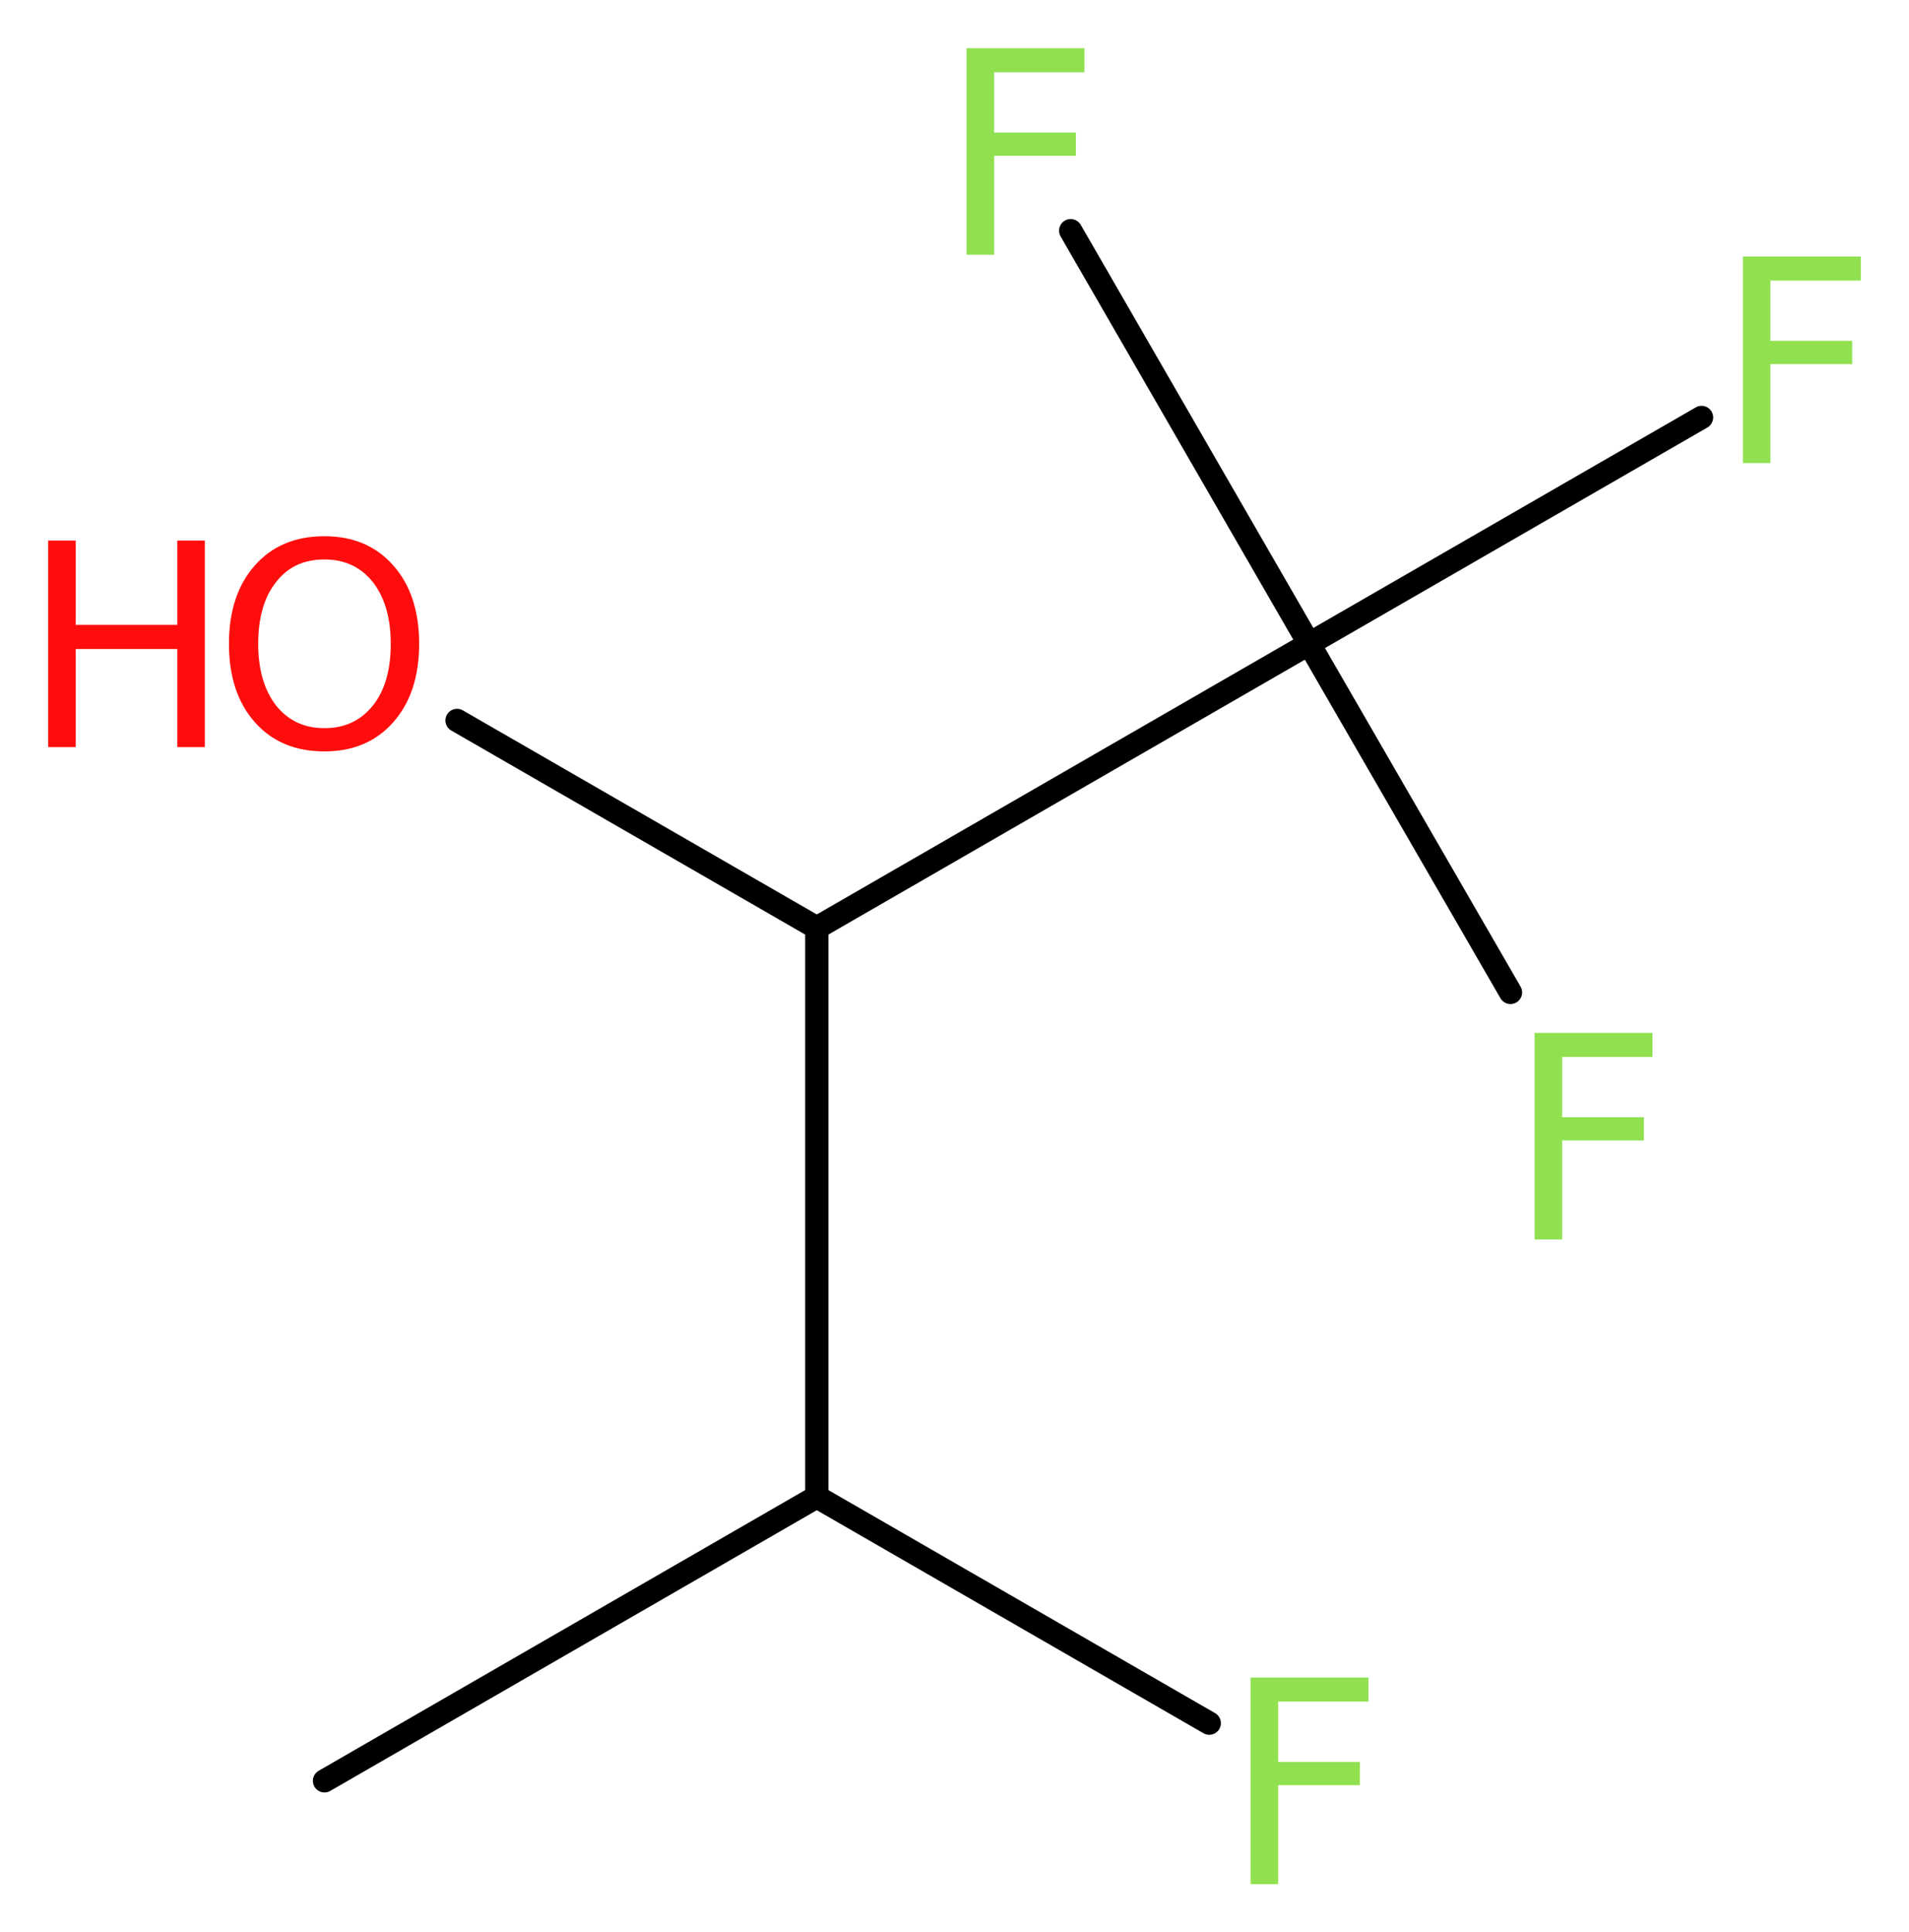 <?xml version='1.0' encoding='UTF-8'?>
<!DOCTYPE svg PUBLIC "-//W3C//DTD SVG 1.1//EN" "http://www.w3.org/Graphics/SVG/1.1/DTD/svg11.dtd">
<svg version='1.2' xmlns='http://www.w3.org/2000/svg' xmlns:xlink='http://www.w3.org/1999/xlink' width='22.18mm' height='22.45mm' viewBox='0 0 22.18 22.45'>
  <desc>Generated by the Chemistry Development Kit (http://github.com/cdk)</desc>
  <g stroke-linecap='round' stroke-linejoin='round' stroke='#000000' stroke-width='.27' fill='#90E050'>
    <rect x='.0' y='.0' width='23.0' height='23.0' fill='#FFFFFF' stroke='none'/>
    <g id='mol1' class='mol'>
      <line id='mol1bnd1' class='bond' x1='3.77' y1='20.69' x2='9.49' y2='17.39'/>
      <line id='mol1bnd2' class='bond' x1='9.49' y1='17.39' x2='14.05' y2='20.02'/>
      <line id='mol1bnd3' class='bond' x1='9.49' y1='17.39' x2='9.49' y2='10.78'/>
      <line id='mol1bnd4' class='bond' x1='9.49' y1='10.78' x2='5.31' y2='8.37'/>
      <line id='mol1bnd5' class='bond' x1='9.49' y1='10.78' x2='15.21' y2='7.48'/>
      <line id='mol1bnd6' class='bond' x1='15.21' y1='7.48' x2='17.55' y2='11.53'/>
      <line id='mol1bnd7' class='bond' x1='15.21' y1='7.48' x2='19.77' y2='4.85'/>
      <line id='mol1bnd8' class='bond' x1='15.21' y1='7.48' x2='12.44' y2='2.68'/>
      <path id='mol1atm3' class='atom' d='M14.52 19.49h1.38v.28h-1.05v.7h.95v.27h-.95v1.15h-.32v-2.4z' stroke='none'/>
      <g id='mol1atm5' class='atom'>
        <path d='M3.77 6.5q-.36 .0 -.56 .26q-.21 .26 -.21 .72q.0 .45 .21 .72q.21 .26 .56 .26q.35 .0 .56 -.26q.21 -.26 .21 -.72q.0 -.45 -.21 -.72q-.21 -.26 -.56 -.26zM3.77 6.23q.5 .0 .8 .34q.3 .34 .3 .91q.0 .57 -.3 .91q-.3 .34 -.8 .34q-.51 .0 -.81 -.34q-.3 -.34 -.3 -.91q.0 -.57 .3 -.91q.3 -.34 .81 -.34z' stroke='none' fill='#FF0D0D'/>
        <path d='M.56 6.28h.32v.98h1.18v-.98h.32v2.4h-.32v-1.14h-1.18v1.14h-.32v-2.4z' stroke='none' fill='#FF0D0D'/>
      </g>
      <path id='mol1atm7' class='atom' d='M17.82 12.0h1.38v.28h-1.05v.7h.95v.27h-.95v1.15h-.32v-2.4z' stroke='none'/>
      <path id='mol1atm8' class='atom' d='M20.24 2.98h1.38v.28h-1.05v.7h.95v.27h-.95v1.15h-.32v-2.4z' stroke='none'/>
      <path id='mol1atm9' class='atom' d='M11.22 .56h1.38v.28h-1.05v.7h.95v.27h-.95v1.15h-.32v-2.4z' stroke='none'/>
    </g>
  </g>
</svg>

